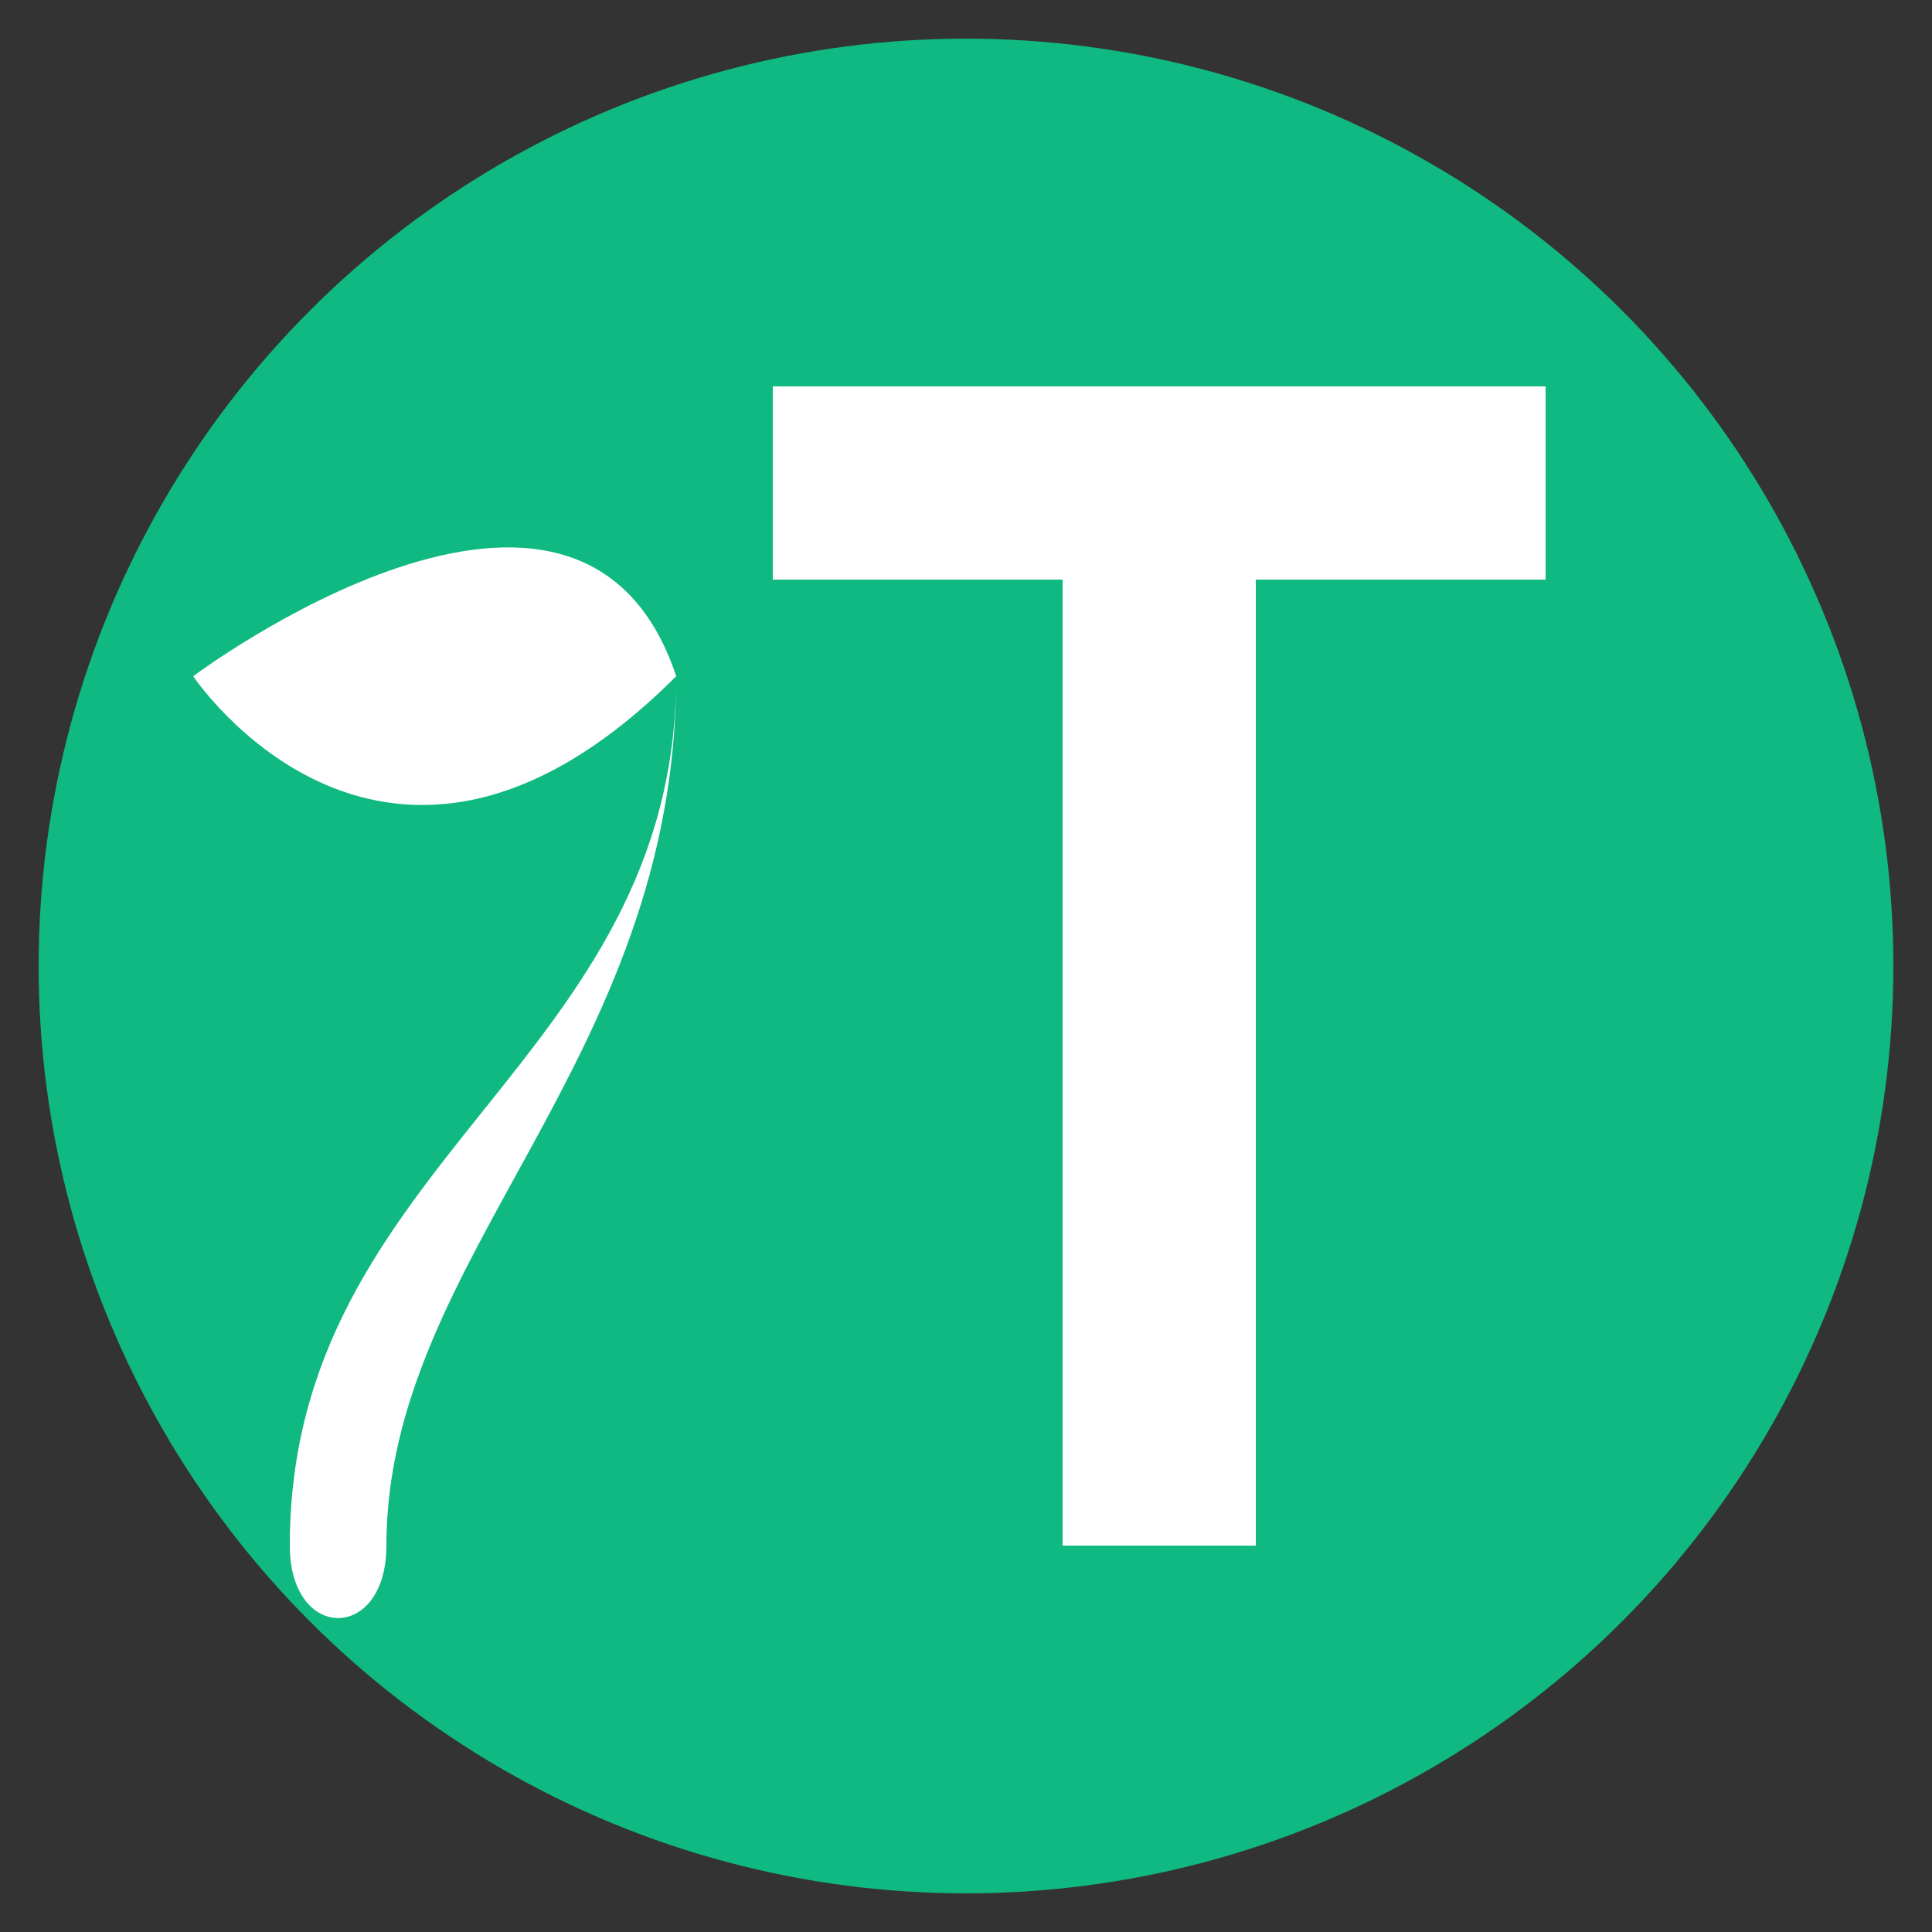 <svg xmlns="http://www.w3.org/2000/svg" viewBox="0 0 100 100" width="32" height="32">
  <rect x="0" y="0" width="100" height="100" fill="#333333" stroke="none"/>
  <!-- Background Circle -->
  <circle cx="50" cy="50" r="48" fill="#10b981" />
  
  <!-- T Shape for Tallyrand -->
  <path d="M40 20h40v10H65v50H55V30H40z" fill="white" />
  
  <!-- Leaf Shape -->
  <path d="M35 35c0 20-20 25-20 45 0 5 5 5 5 0 0-15 15-25 15-45z" fill="white" />
  <path d="M35 35c-15 15-25 0-25 0s20-15 25 0z" fill="white" />
</svg>